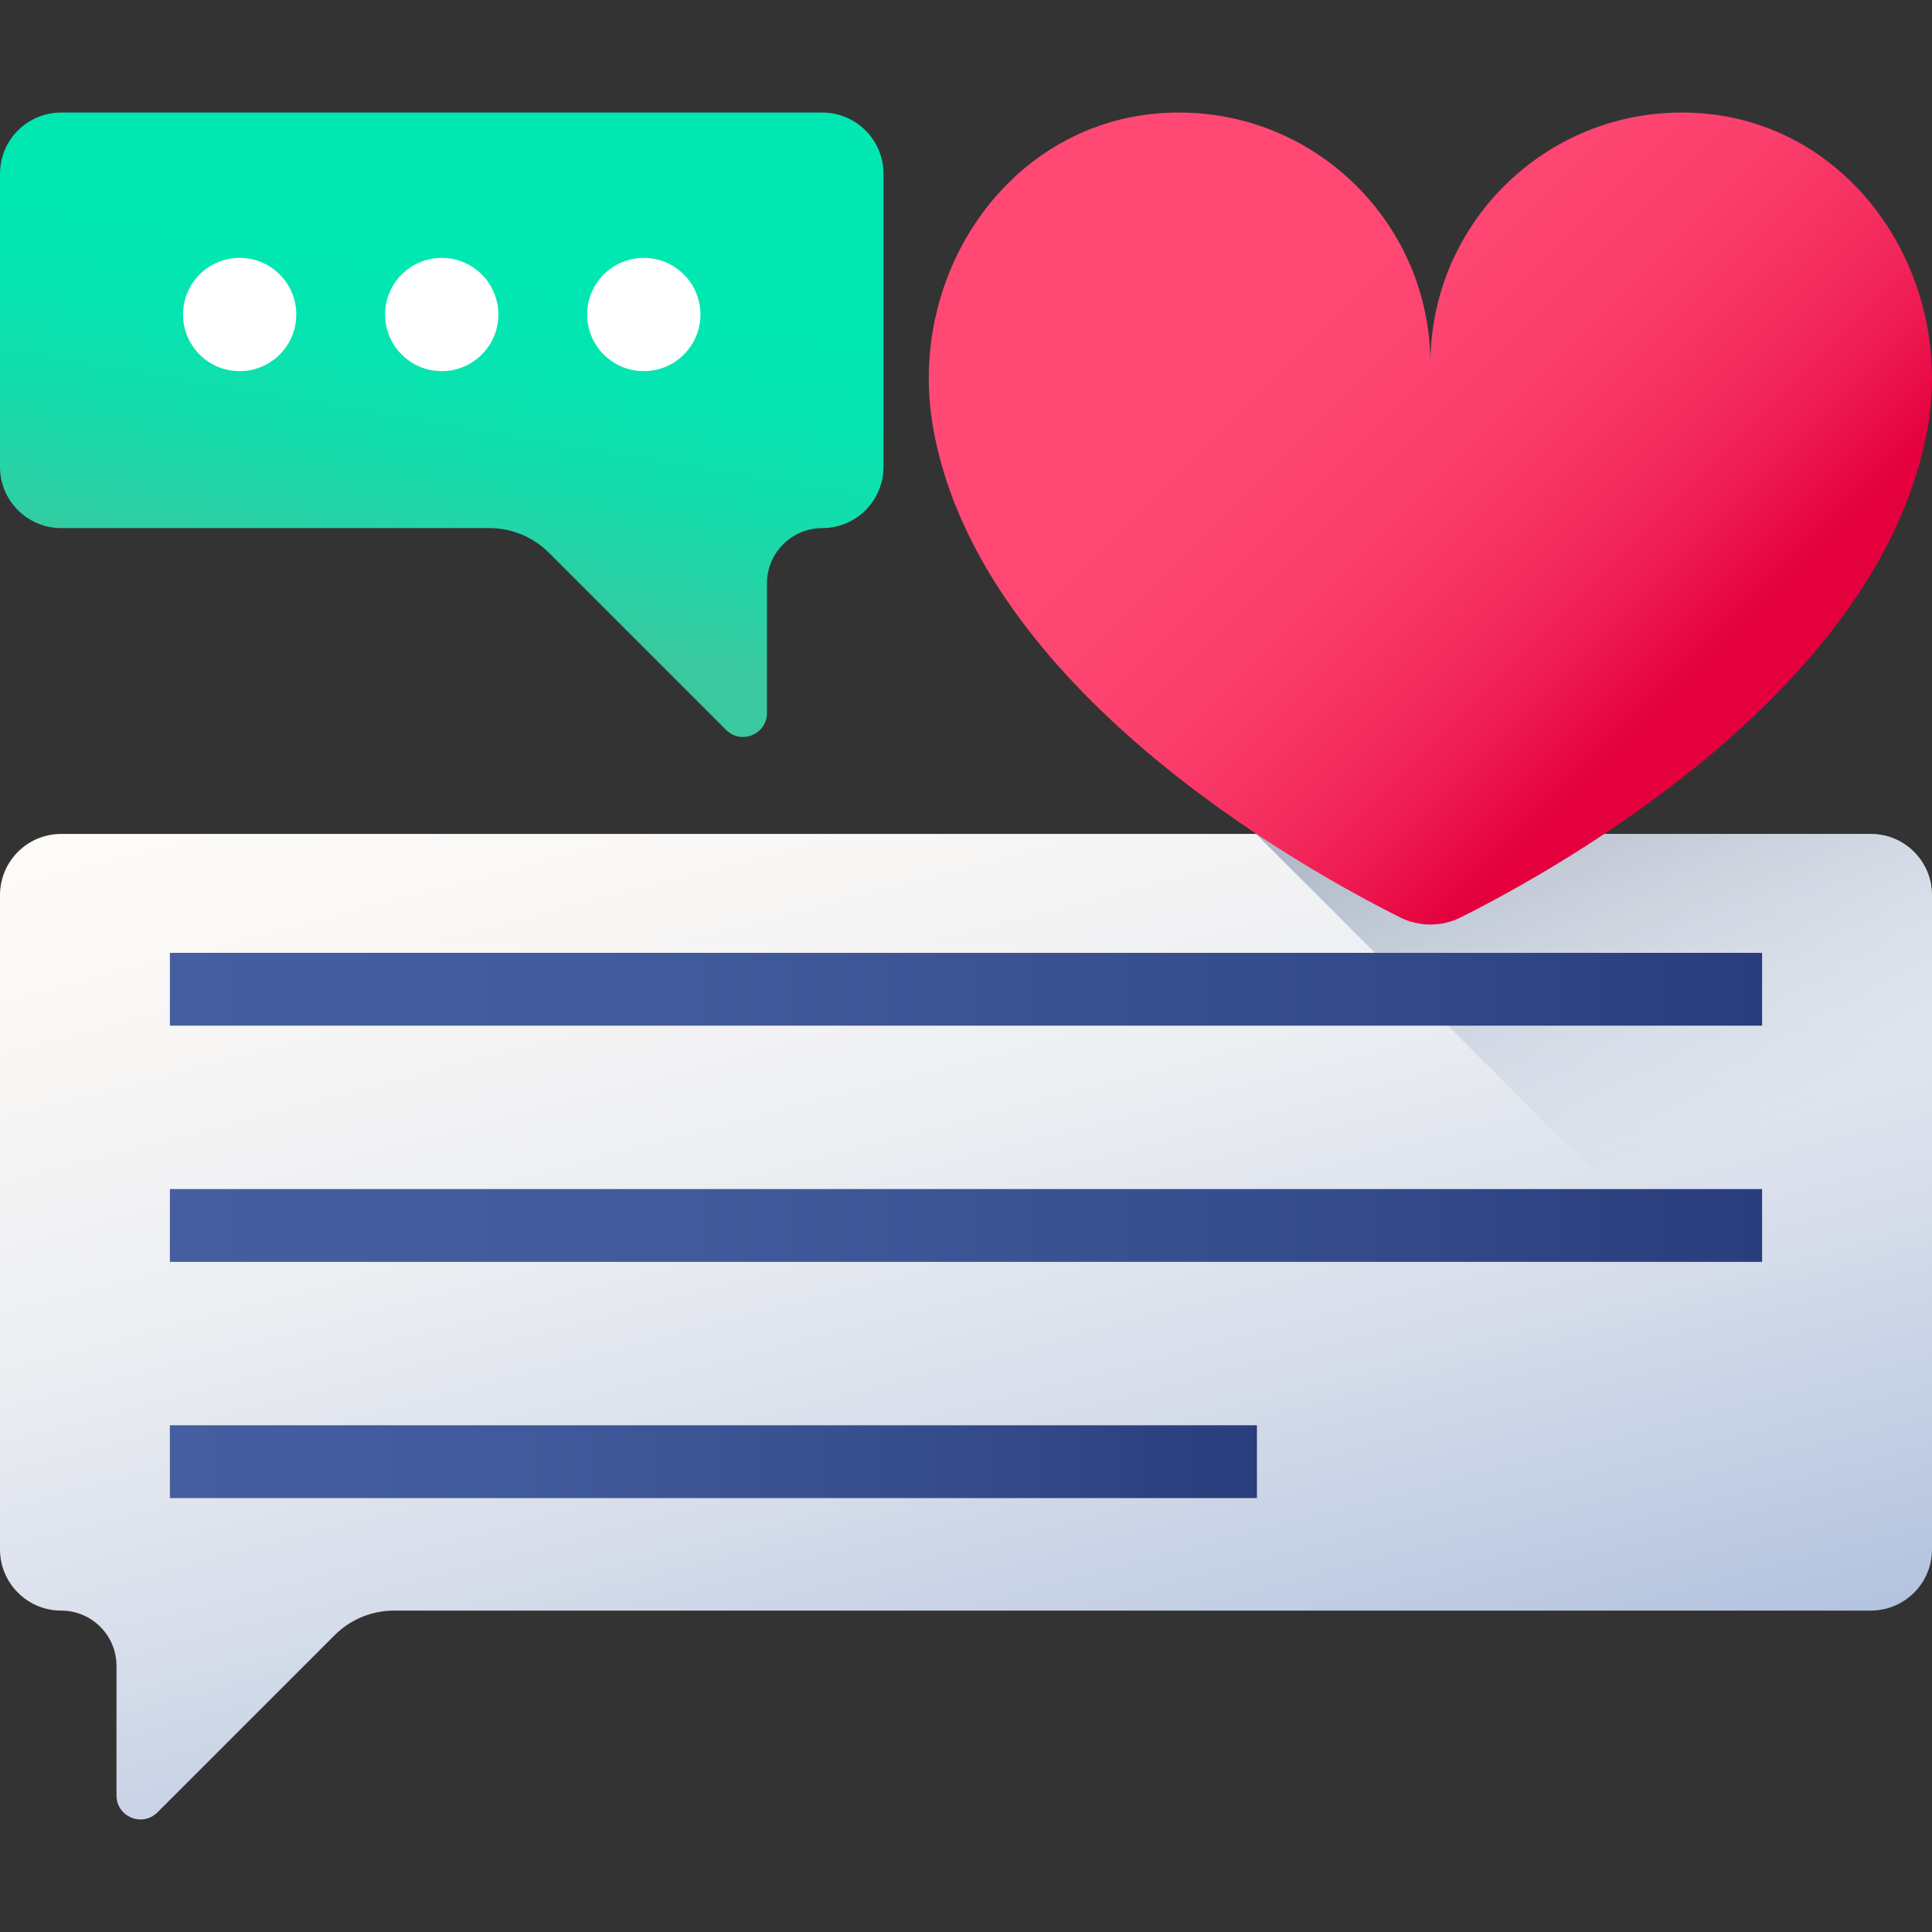 <svg xmlns="http://www.w3.org/2000/svg" xmlns:xlink="http://www.w3.org/1999/xlink" id="Capa_1" x="0px" y="0px" viewBox="0 0 510 510" style="enable-background:new 0 0 510 510;" xml:space="preserve"><rect x="0" y="0" width="510" height="510" fill="#333333" stroke="none"/><g>	<g>		<linearGradient id="SVGID_1_" gradientUnits="userSpaceOnUse" x1="208.551" y1="143.573" x2="305.938" y2="519.026">			<stop offset="0" style="stop-color:#FFFCF8"></stop>			<stop offset="0.188" style="stop-color:#FAF8F6"></stop>			<stop offset="0.404" style="stop-color:#ECEEF2"></stop>			<stop offset="0.635" style="stop-color:#D5DCEA"></stop>			<stop offset="0.875" style="stop-color:#B5C4DF"></stop>			<stop offset="1" style="stop-color:#A1B5D8"></stop>		</linearGradient>		<path style="fill:url(#SVGID_1_);" d="M493.842,220.135H16.158C7.234,220.135,0,227.369,0,236.292v172.71   c0,8.924,7.234,16.158,16.158,16.158h0c8.061,0,14.596,6.535,14.596,14.596v34.198c0,5.637,6.816,8.46,10.802,4.474l46.773-46.773   c4.159-4.159,9.8-6.496,15.682-6.496h389.832c8.924,0,16.158-7.234,16.158-16.158v-172.71   C510,227.369,502.766,220.135,493.842,220.135z"></path>		<g>			<linearGradient id="SVGID_2_" gradientUnits="userSpaceOnUse" x1="451.373" y1="302.846" x2="381.844" y2="129.655">				<stop offset="0" style="stop-color:#A1B5D8;stop-opacity:0"></stop>				<stop offset="0.63" style="stop-color:#8393A8;stop-opacity:0.63"></stop>				<stop offset="1" style="stop-color:#748290"></stop>			</linearGradient>			<path style="fill:url(#SVGID_2_);" d="M510,394.693v-158.4c0-8.924-7.234-16.158-16.158-16.158H331.564l167.618,167.618    C502.897,390.23,506.524,392.55,510,394.693z"></path>			<linearGradient id="SVGID_3_" gradientUnits="userSpaceOnUse" x1="44.849" y1="261.14" x2="465.151" y2="261.14">				<stop offset="0" style="stop-color:#445EA0"></stop>				<stop offset="0.322" style="stop-color:#415A9B"></stop>				<stop offset="0.693" style="stop-color:#364D8D"></stop>				<stop offset="1" style="stop-color:#2A3D7C"></stop>			</linearGradient>			<rect x="44.849" y="251.529" style="fill:url(#SVGID_3_);" width="420.302" height="19.221"></rect>			<linearGradient id="SVGID_4_" gradientUnits="userSpaceOnUse" x1="44.849" y1="323.495" x2="465.151" y2="323.495">				<stop offset="0" style="stop-color:#445EA0"></stop>				<stop offset="0.322" style="stop-color:#415A9B"></stop>				<stop offset="0.693" style="stop-color:#364D8D"></stop>				<stop offset="1" style="stop-color:#2A3D7C"></stop>			</linearGradient>			<polygon style="fill:url(#SVGID_4_);" points="465.151,333.105 44.849,333.105 44.849,313.884 311.825,313.884 465.151,313.884        "></polygon>			<linearGradient id="SVGID_5_" gradientUnits="userSpaceOnUse" x1="44.849" y1="385.848" x2="331.798" y2="385.848">				<stop offset="0" style="stop-color:#445EA0"></stop>				<stop offset="0.322" style="stop-color:#415A9B"></stop>				<stop offset="0.693" style="stop-color:#364D8D"></stop>				<stop offset="1" style="stop-color:#2A3D7C"></stop>			</linearGradient>			<rect x="44.849" y="376.237" style="fill:url(#SVGID_5_);" width="286.949" height="19.221"></rect>		</g>	</g>	<g>					<linearGradient id="SVGID_6_" gradientUnits="userSpaceOnUse" x1="174.998" y1="70.492" x2="190.374" y2="160.827" gradientTransform="matrix(-1 0 0 1 294 0)">			<stop offset="0" style="stop-color:#00E7B2"></stop>			<stop offset="0.246" style="stop-color:#05E5B1"></stop>			<stop offset="0.53" style="stop-color:#13DDAC"></stop>			<stop offset="0.832" style="stop-color:#2AD1A5"></stop>			<stop offset="1" style="stop-color:#3AC9A0"></stop>		</linearGradient>		<path style="fill:url(#SVGID_6_);" d="M16.158,29.706h200.901c8.924,0,16.158,7.234,16.158,16.158v77.385   c0,8.924-7.234,16.158-16.158,16.158h0c-8.061,0-14.596,6.535-14.596,14.596V188.2c0,5.637-6.816,8.46-10.802,4.474   l-46.773-46.773c-4.159-4.159-9.8-6.496-15.682-6.496H16.158C7.234,139.406,0,132.172,0,123.248l0-77.385   C0,36.94,7.234,29.706,16.158,29.706z"></path>		<g>			<circle style="fill:#FFFFFF;" cx="169.95" cy="83.024" r="14.95"></circle>			<circle style="fill:#FFFFFF;" cx="116.608" cy="83.024" r="14.95"></circle>			<circle style="fill:#FFFFFF;" cx="63.266" cy="83.024" r="14.95"></circle>		</g>	</g>	<linearGradient id="SVGID_7_" gradientUnits="userSpaceOnUse" x1="319.682" y1="47.815" x2="448.656" y2="176.789">		<stop offset="0" style="stop-color:#FF4974"></stop>		<stop offset="0.326" style="stop-color:#FE4672"></stop>		<stop offset="0.532" style="stop-color:#FB3E6C"></stop>		<stop offset="0.705" style="stop-color:#F52F60"></stop>		<stop offset="0.859" style="stop-color:#EE1A51"></stop>		<stop offset="1" style="stop-color:#E4003D"></stop>	</linearGradient>	<path style="fill:url(#SVGID_7_);" d="M447.272,29.787c-37.668-1.835-68.869,27.75-69.668,64.824c-0.002,0.081-0.03,0.081-0.031,0  c-0.8-37.073-32-66.659-69.668-64.824c-41.37,2.016-68.828,42.479-61.563,83.256c12.218,68.581,96.622,115.8,123.231,129.116  c5.05,2.527,10.982,2.527,16.032,0c26.609-13.316,111.013-60.535,123.231-129.116C516.1,72.266,488.642,31.802,447.272,29.787z"></path></g><g></g><g></g><g></g><g></g><g></g><g></g><g></g><g></g><g></g><g></g><g></g><g></g><g></g><g></g><g></g></svg>